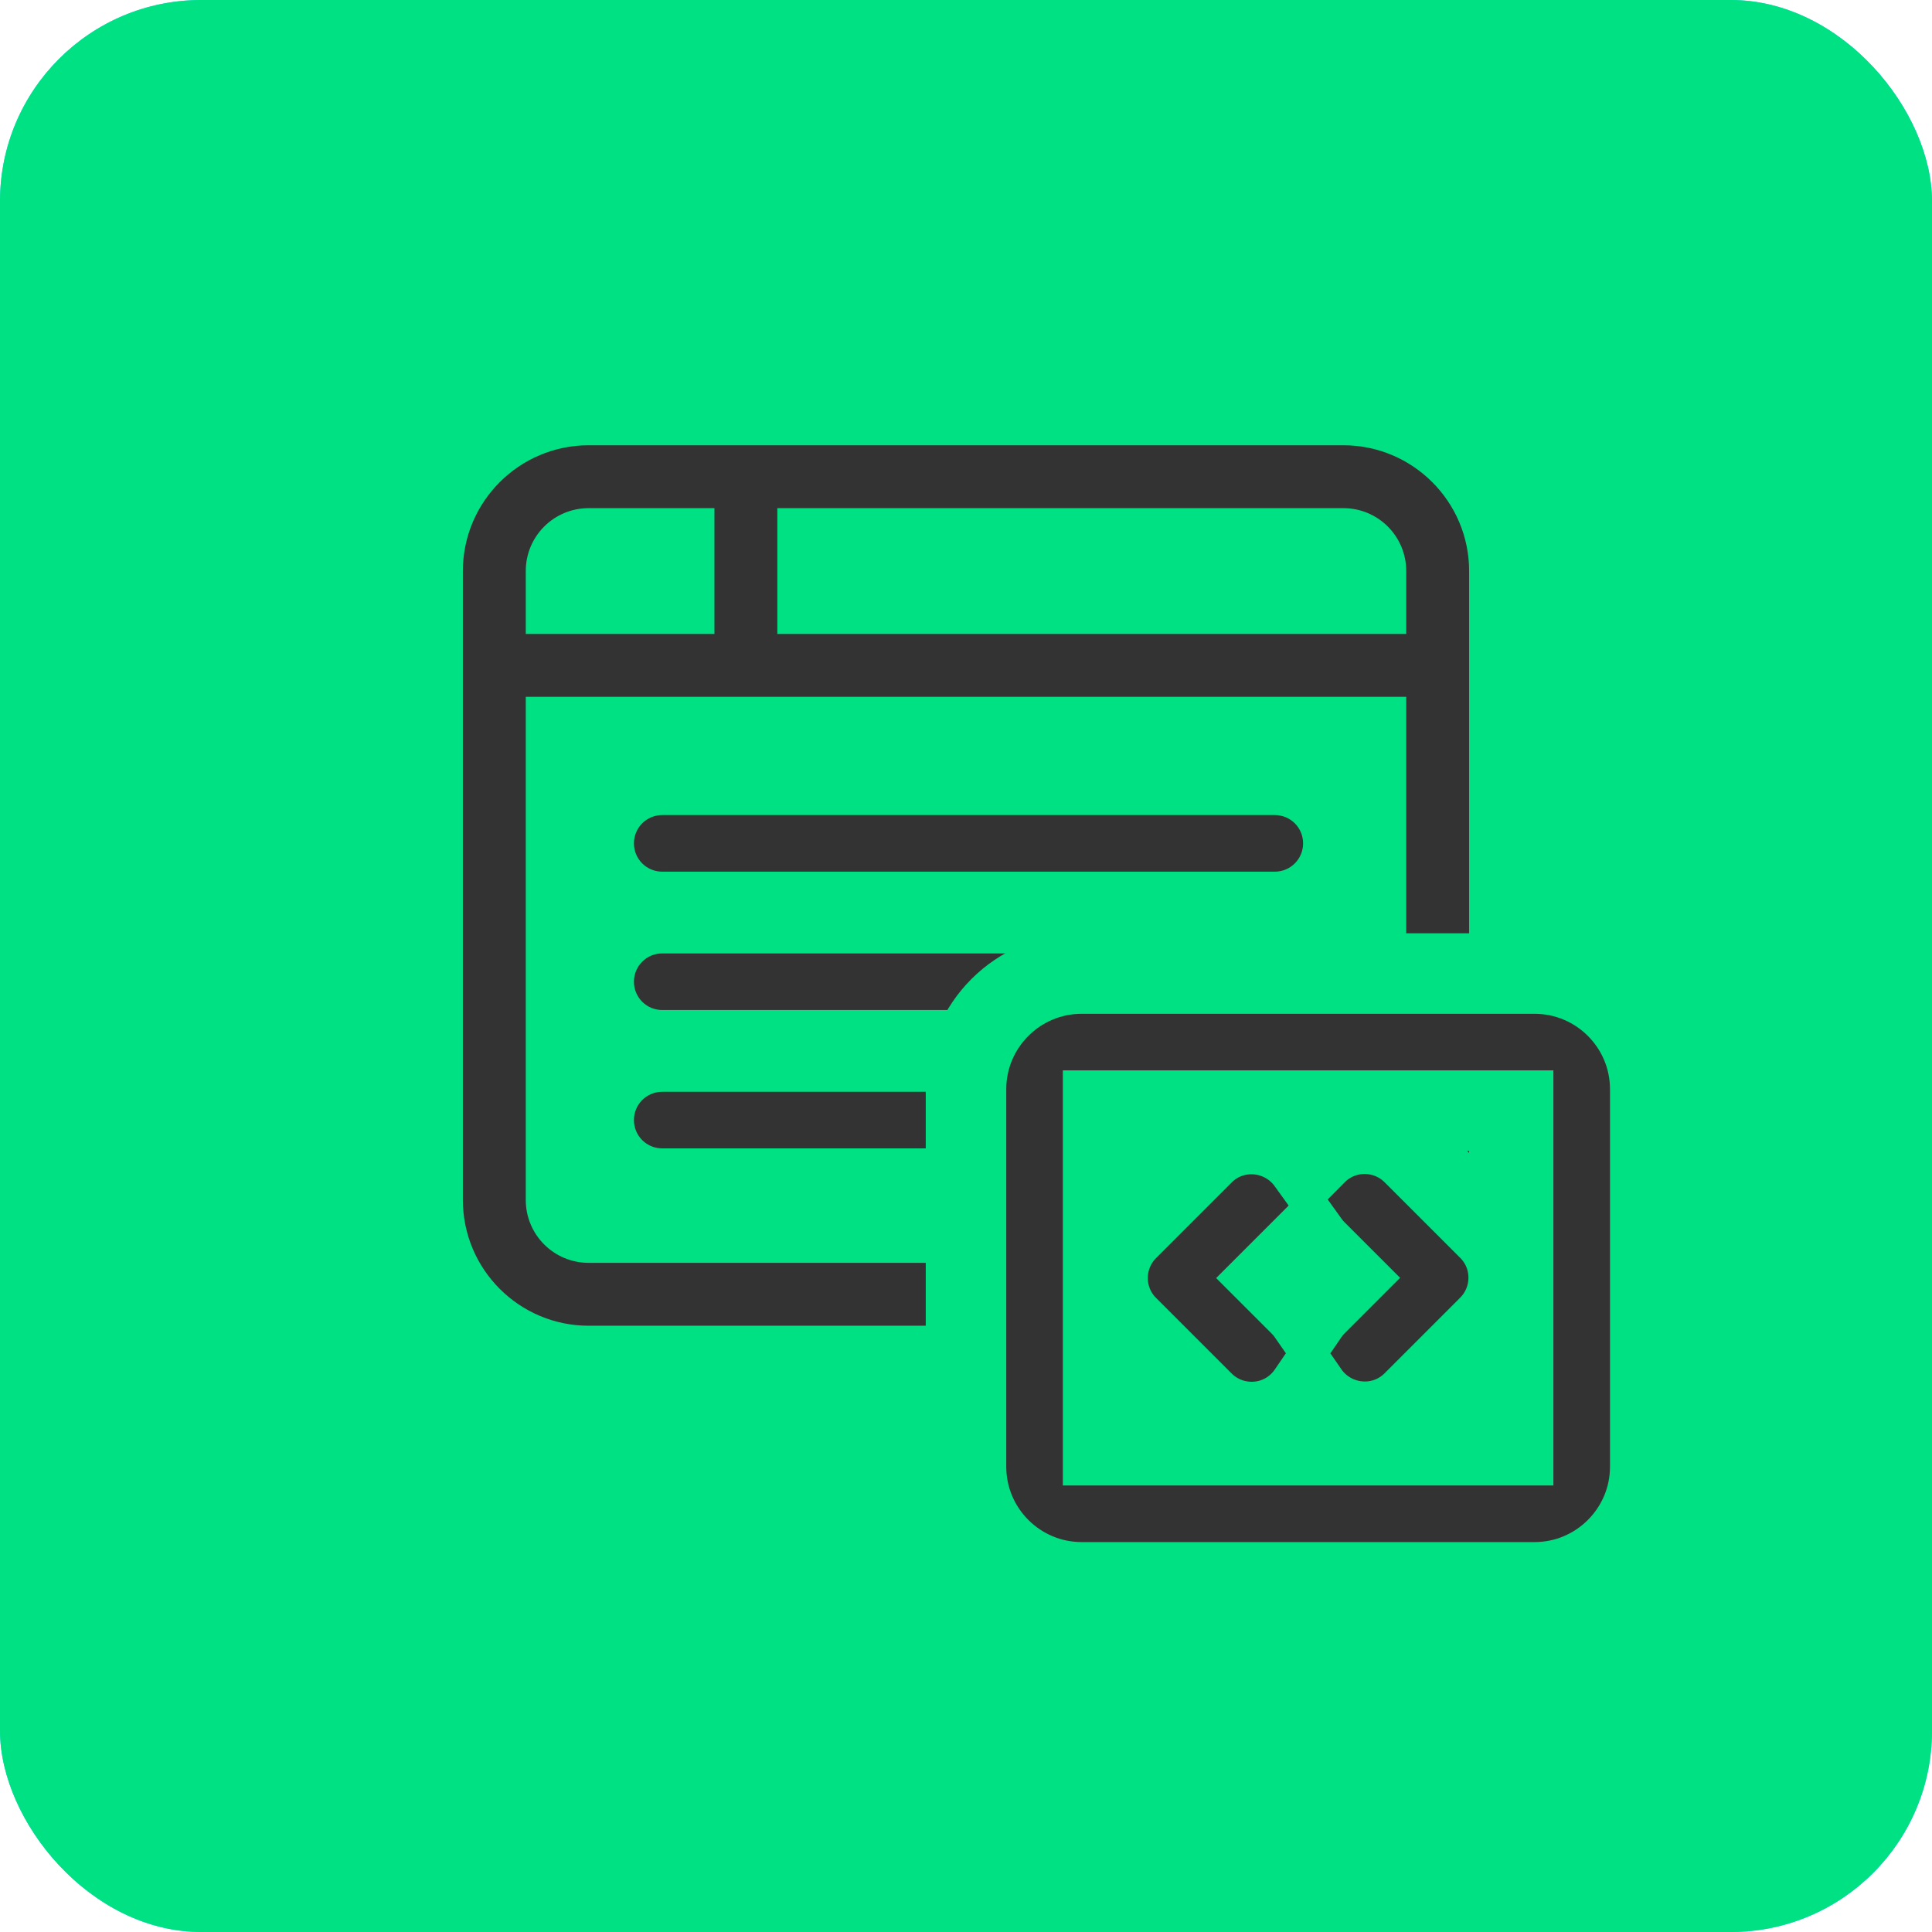 <svg width="192" height="192" viewBox="0 0 192 192" fill="none" xmlns="http://www.w3.org/2000/svg">
<rect width="192" height="192" rx="20" fill="#39CFFF"/>
<rect width="192" height="192" rx="20" fill="#00E184"/>
<path d="M77.25 50.5V63H139.75V56.75C139.75 53.293 136.957 50.5 133.5 50.5H77.25ZM71 50.5H58.5C55.043 50.5 52.25 53.293 52.25 56.75V63H71V50.5ZM52.25 69.25V119.25C52.25 122.707 55.043 125.5 58.5 125.5H133.5C136.957 125.5 139.75 122.707 139.75 119.25V69.25H74.125H52.25ZM46 56.75C46 49.855 51.605 44.25 58.5 44.25H133.5C140.395 44.25 146 49.855 146 56.75V119.25C146 126.145 140.395 131.75 133.5 131.75H58.5C51.605 131.75 46 126.145 46 119.25V56.75Z" fill="#333333"/>
<path d="M63 83.812C63 82.254 64.254 81 65.812 81H126.688C128.246 81 129.5 82.254 129.5 83.812C129.5 85.371 128.246 86.625 126.688 86.625H65.812C64.254 86.625 63 85.371 63 83.812ZM63 97.562C63 96.004 64.254 94.75 65.812 94.75H112.688C114.246 94.75 115.5 96.004 115.5 97.562C115.5 99.121 114.246 100.375 112.688 100.375H65.812C64.254 100.375 63 99.121 63 97.562ZM115.5 111.312C115.5 112.871 114.246 114.125 112.688 114.125H65.812C64.254 114.125 63 112.871 63 111.312C63 109.754 64.254 108.5 65.812 108.5H112.688C114.246 108.5 115.5 109.754 115.5 111.312Z" fill="#333333"/>
<path d="M130.789 114.683L129.929 115.552C129.708 115.245 129.459 114.952 129.18 114.676C126.551 112.075 122.243 111.995 119.56 114.697L112.066 122.191C109.414 124.843 109.389 129.162 112.072 131.827C112.075 131.83 112.078 131.833 112.081 131.836L119.566 139.321C122.221 141.976 126.547 141.998 129.211 139.305C129.508 139.004 129.773 138.681 130.005 138.341C130.241 138.683 130.513 139.009 130.82 139.312C133.449 141.914 137.757 141.993 140.441 139.291C140.443 139.288 140.446 139.285 140.449 139.282L147.934 131.797C150.586 129.145 150.611 124.826 147.928 122.161C147.925 122.158 147.922 122.155 147.919 122.153L140.434 114.668C137.779 112.012 133.453 111.991 130.789 114.683ZM129.19 129.685L126.516 127.012L129.196 124.332L130.075 123.453C130.292 123.755 130.537 124.044 130.81 124.315C130.813 124.318 130.817 124.321 130.82 124.324L133.484 126.988L130.804 129.668C130.499 129.973 130.229 130.3 129.994 130.644C129.76 130.307 129.492 129.986 129.19 129.685ZM150.375 110.375V143.625H109.625V110.375H150.375ZM107.5 96.75C101.154 96.75 96 101.904 96 108.25V145.75C96 152.096 101.154 157.25 107.5 157.25H152.5C158.846 157.25 164 152.096 164 145.75V108.25C164 101.904 158.846 96.75 152.5 96.75H107.5Z" fill="#333333" stroke="#00E184" stroke-width="8"/>
</svg>

